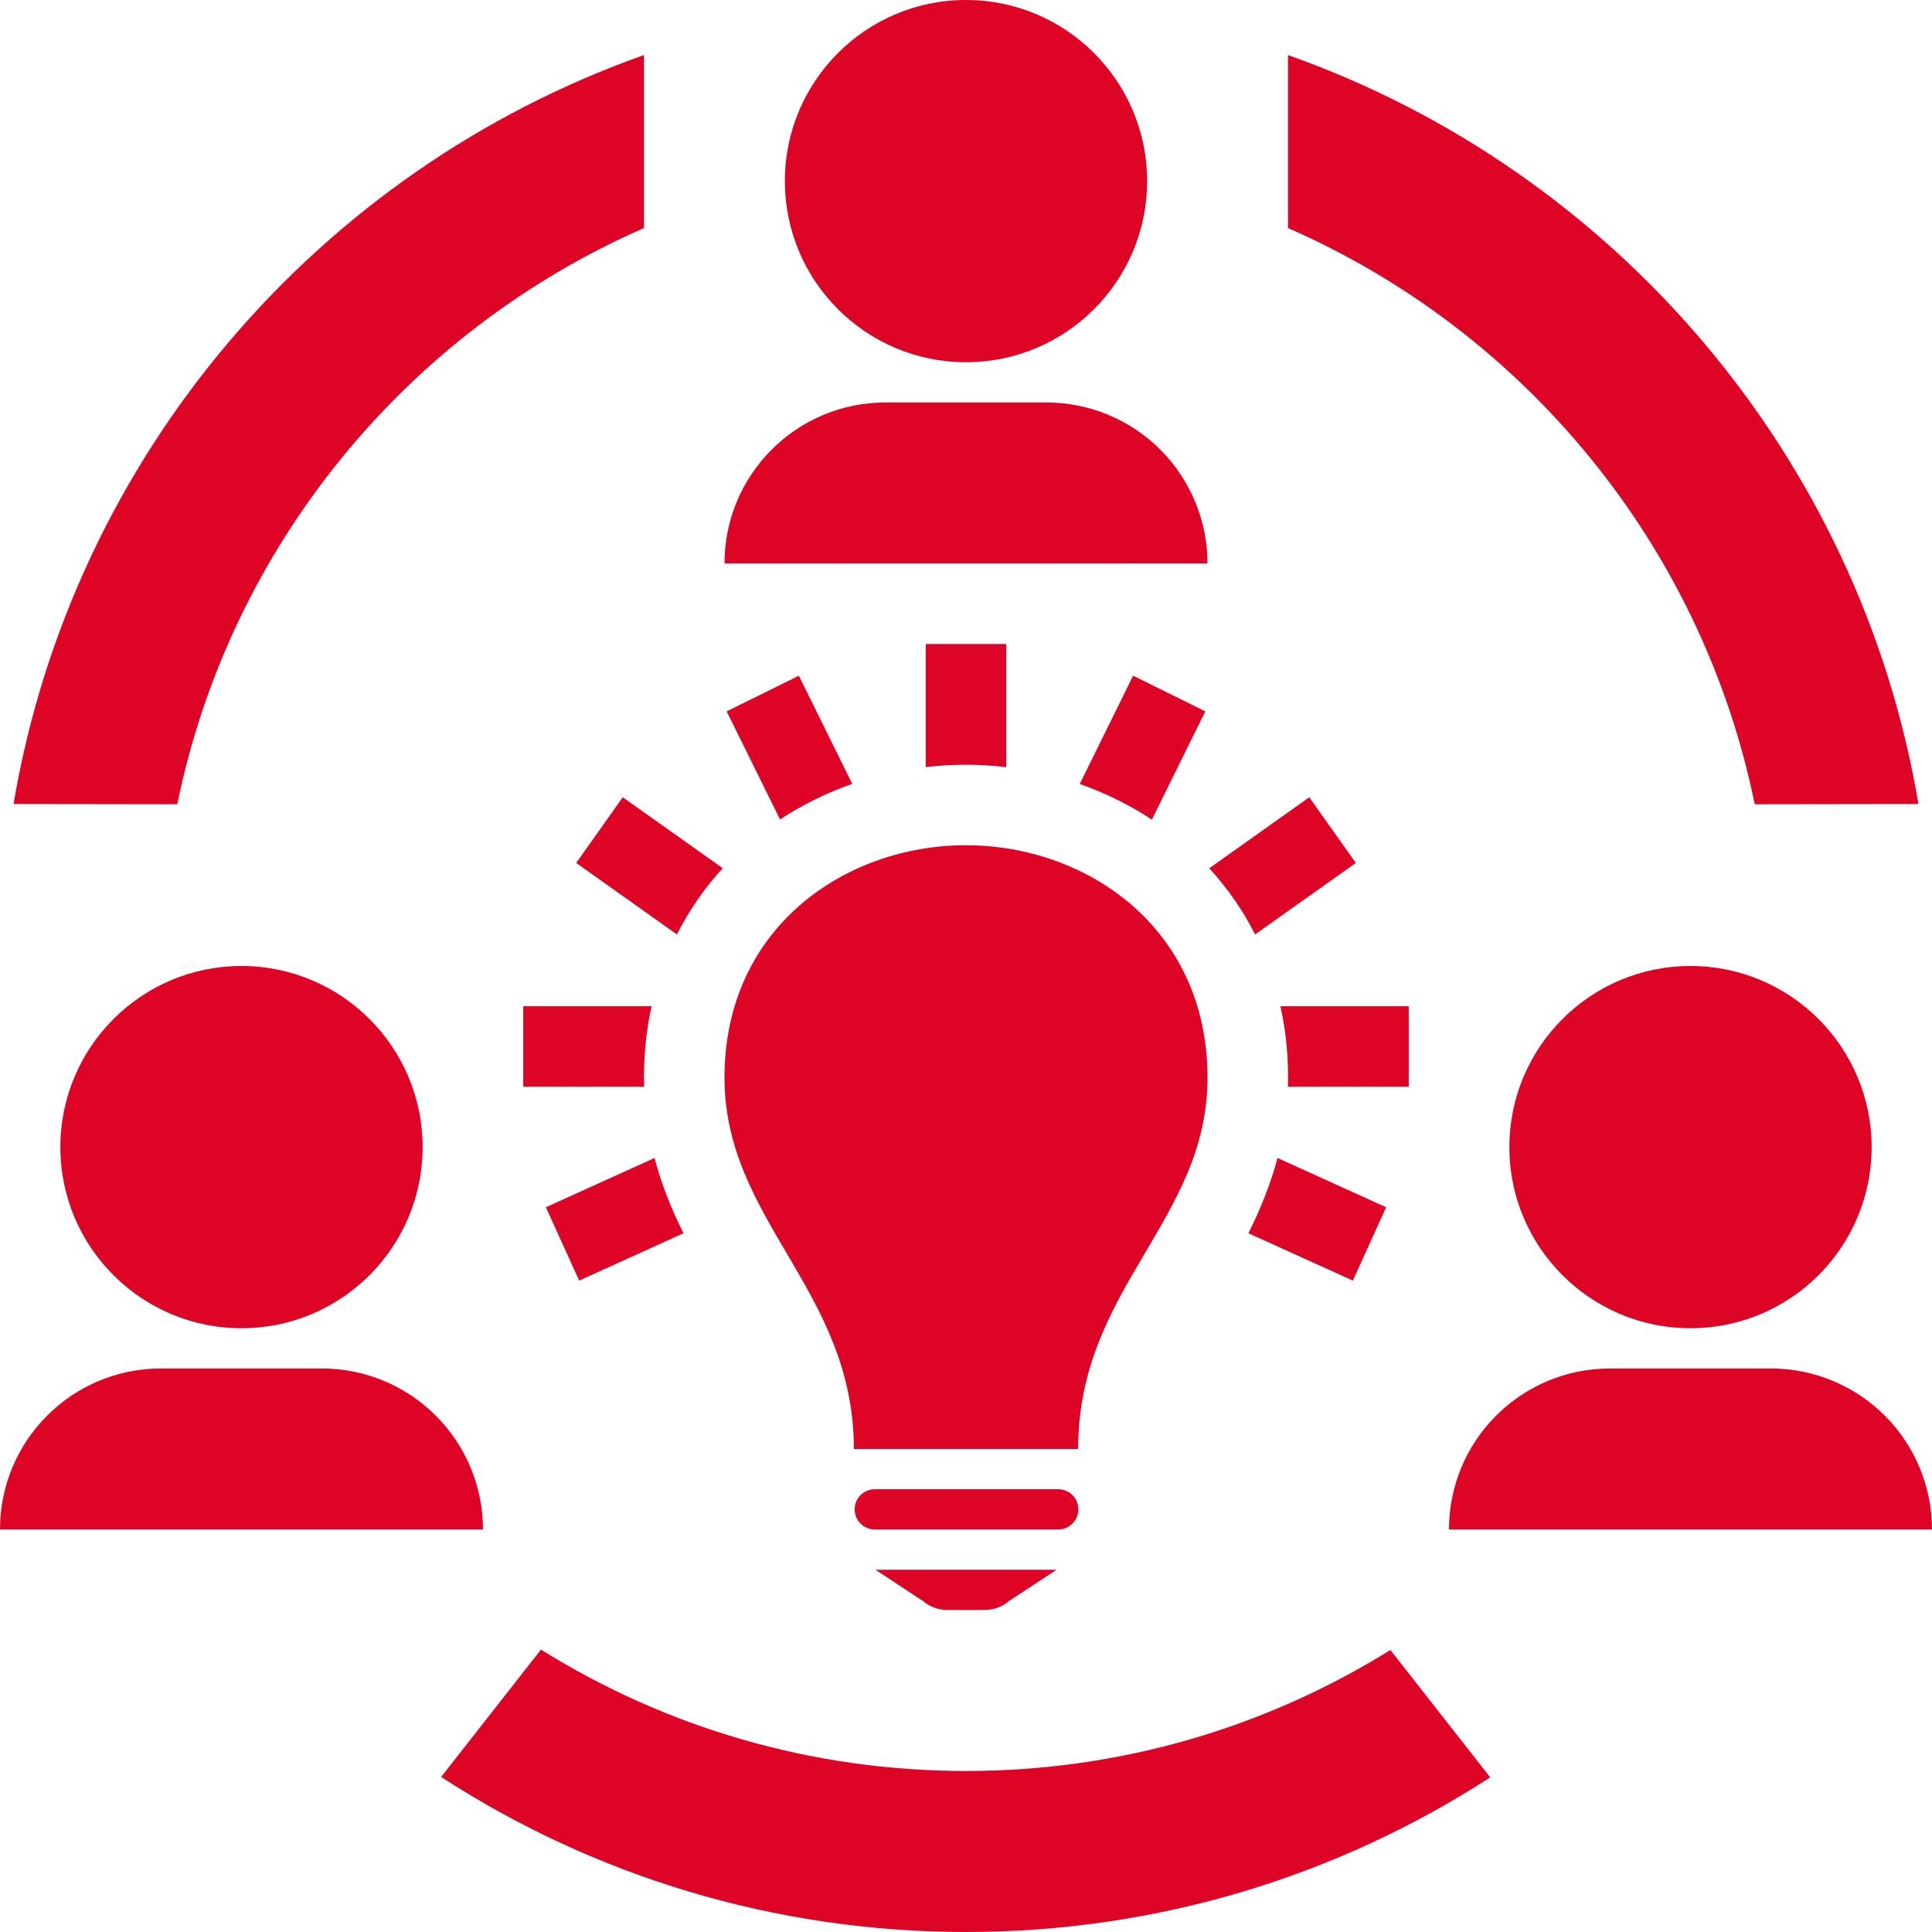 <svg width="950px" height="950px" viewBox="0 0 24 24" fill="#dd0426" xmlns="http://www.w3.org/2000/svg" fill-rule="evenodd" clip-rule="evenodd"><path d="M6.72 20.492c1.532.956 3.342 1.508 5.28 1.508 1.934 0 3.741-.55 5.272-1.503l1.24 1.582c-1.876 1.215-4.112 1.921-6.512 1.921-2.403 0-4.642-.708-6.52-1.926l1.24-1.582zm6.405-.992l-.594.391c-.077.069-.19.109-.307.109h-.447c-.118 0-.231-.04-.308-.109l-.594-.391h2.25zm10.875-.5h-6c0-1.105.895-2 2-2h2c.53 0 1.039.211 1.414.586s.586.883.586 1.414zm-18 0h-6c0-1.105.895-2 2-2h2c.53 0 1.039.211 1.414.586s.586.883.586 1.414zm7.146-.5c.138 0 .25.112.25.25s-.112.25-.25.25h-2.279c-.138 0-.25-.112-.25-.25s.112-.25.25-.25h2.279zm.247-.5c0-2.002 1.607-2.83 1.607-4.614 0-1.86-1.501-2.886-3.001-2.886s-2.999 1.024-2.999 2.886c0 1.784 1.607 2.639 1.607 4.614h2.786zm7.607-6c1.242 0 2.25 1.008 2.25 2.25s-1.008 2.25-2.25 2.25-2.25-1.008-2.25-2.25 1.008-2.25 2.25-2.25zm-18 0c1.242 0 2.25 1.008 2.25 2.25s-1.008 2.25-2.25 2.25-2.25-1.008-2.25-2.25 1.008-2.25 2.25-2.25zm12.87 2.385l1.349.612-.413.911-1.298-.588c.15-.3.275-.608.362-.935zm-7.739 0c.087.332.208.631.36.935l-1.296.588-.414-.911 1.35-.612zm9.369-1.885v1h-1.501c.01-.335-.02-.672-.093-1h1.594zm-9.406 0c-.072.327-.102.663-.092.997v.003h-1.502v-1h1.594zm6.928-1.714l1.242-.882.579.816-1.252.888c-.146-.291-.335-.566-.569-.822zm-6.044-.001c-.23.252-.418.525-.569.823l-1.251-.888.578-.816 1.242.881zm4.435-1.046l.663-1.345.897.443-.664 1.345c-.278-.184-.58-.332-.896-.443zm-2.826-.001c-.315.11-.618.258-.897.442l-.663-1.343.897-.443.663 1.344zm-2.587-9.054v2.149c-2.938 1.285-5.141 3.942-5.798 7.158l-2.034-.003c.732-4.328 3.785-7.872 7.832-9.304zm8 0c4.047 1.432 7.1 4.976 7.832 9.304l-2.034.003c-.657-3.216-2.86-5.873-5.798-7.158v-2.149zm-3.5 8.846c-.334-.039-.654-.041-1-.001v-1.529h1v1.53zm2.5-2.53h-6c0-1.105.895-2 2-2h2c.53 0 1.039.211 1.414.586s.586.884.586 1.414zm-3-7c1.242 0 2.25 1.008 2.25 2.25s-1.008 2.25-2.25 2.25-2.25-1.008-2.25-2.25 1.008-2.25 2.25-2.25z"/></svg>